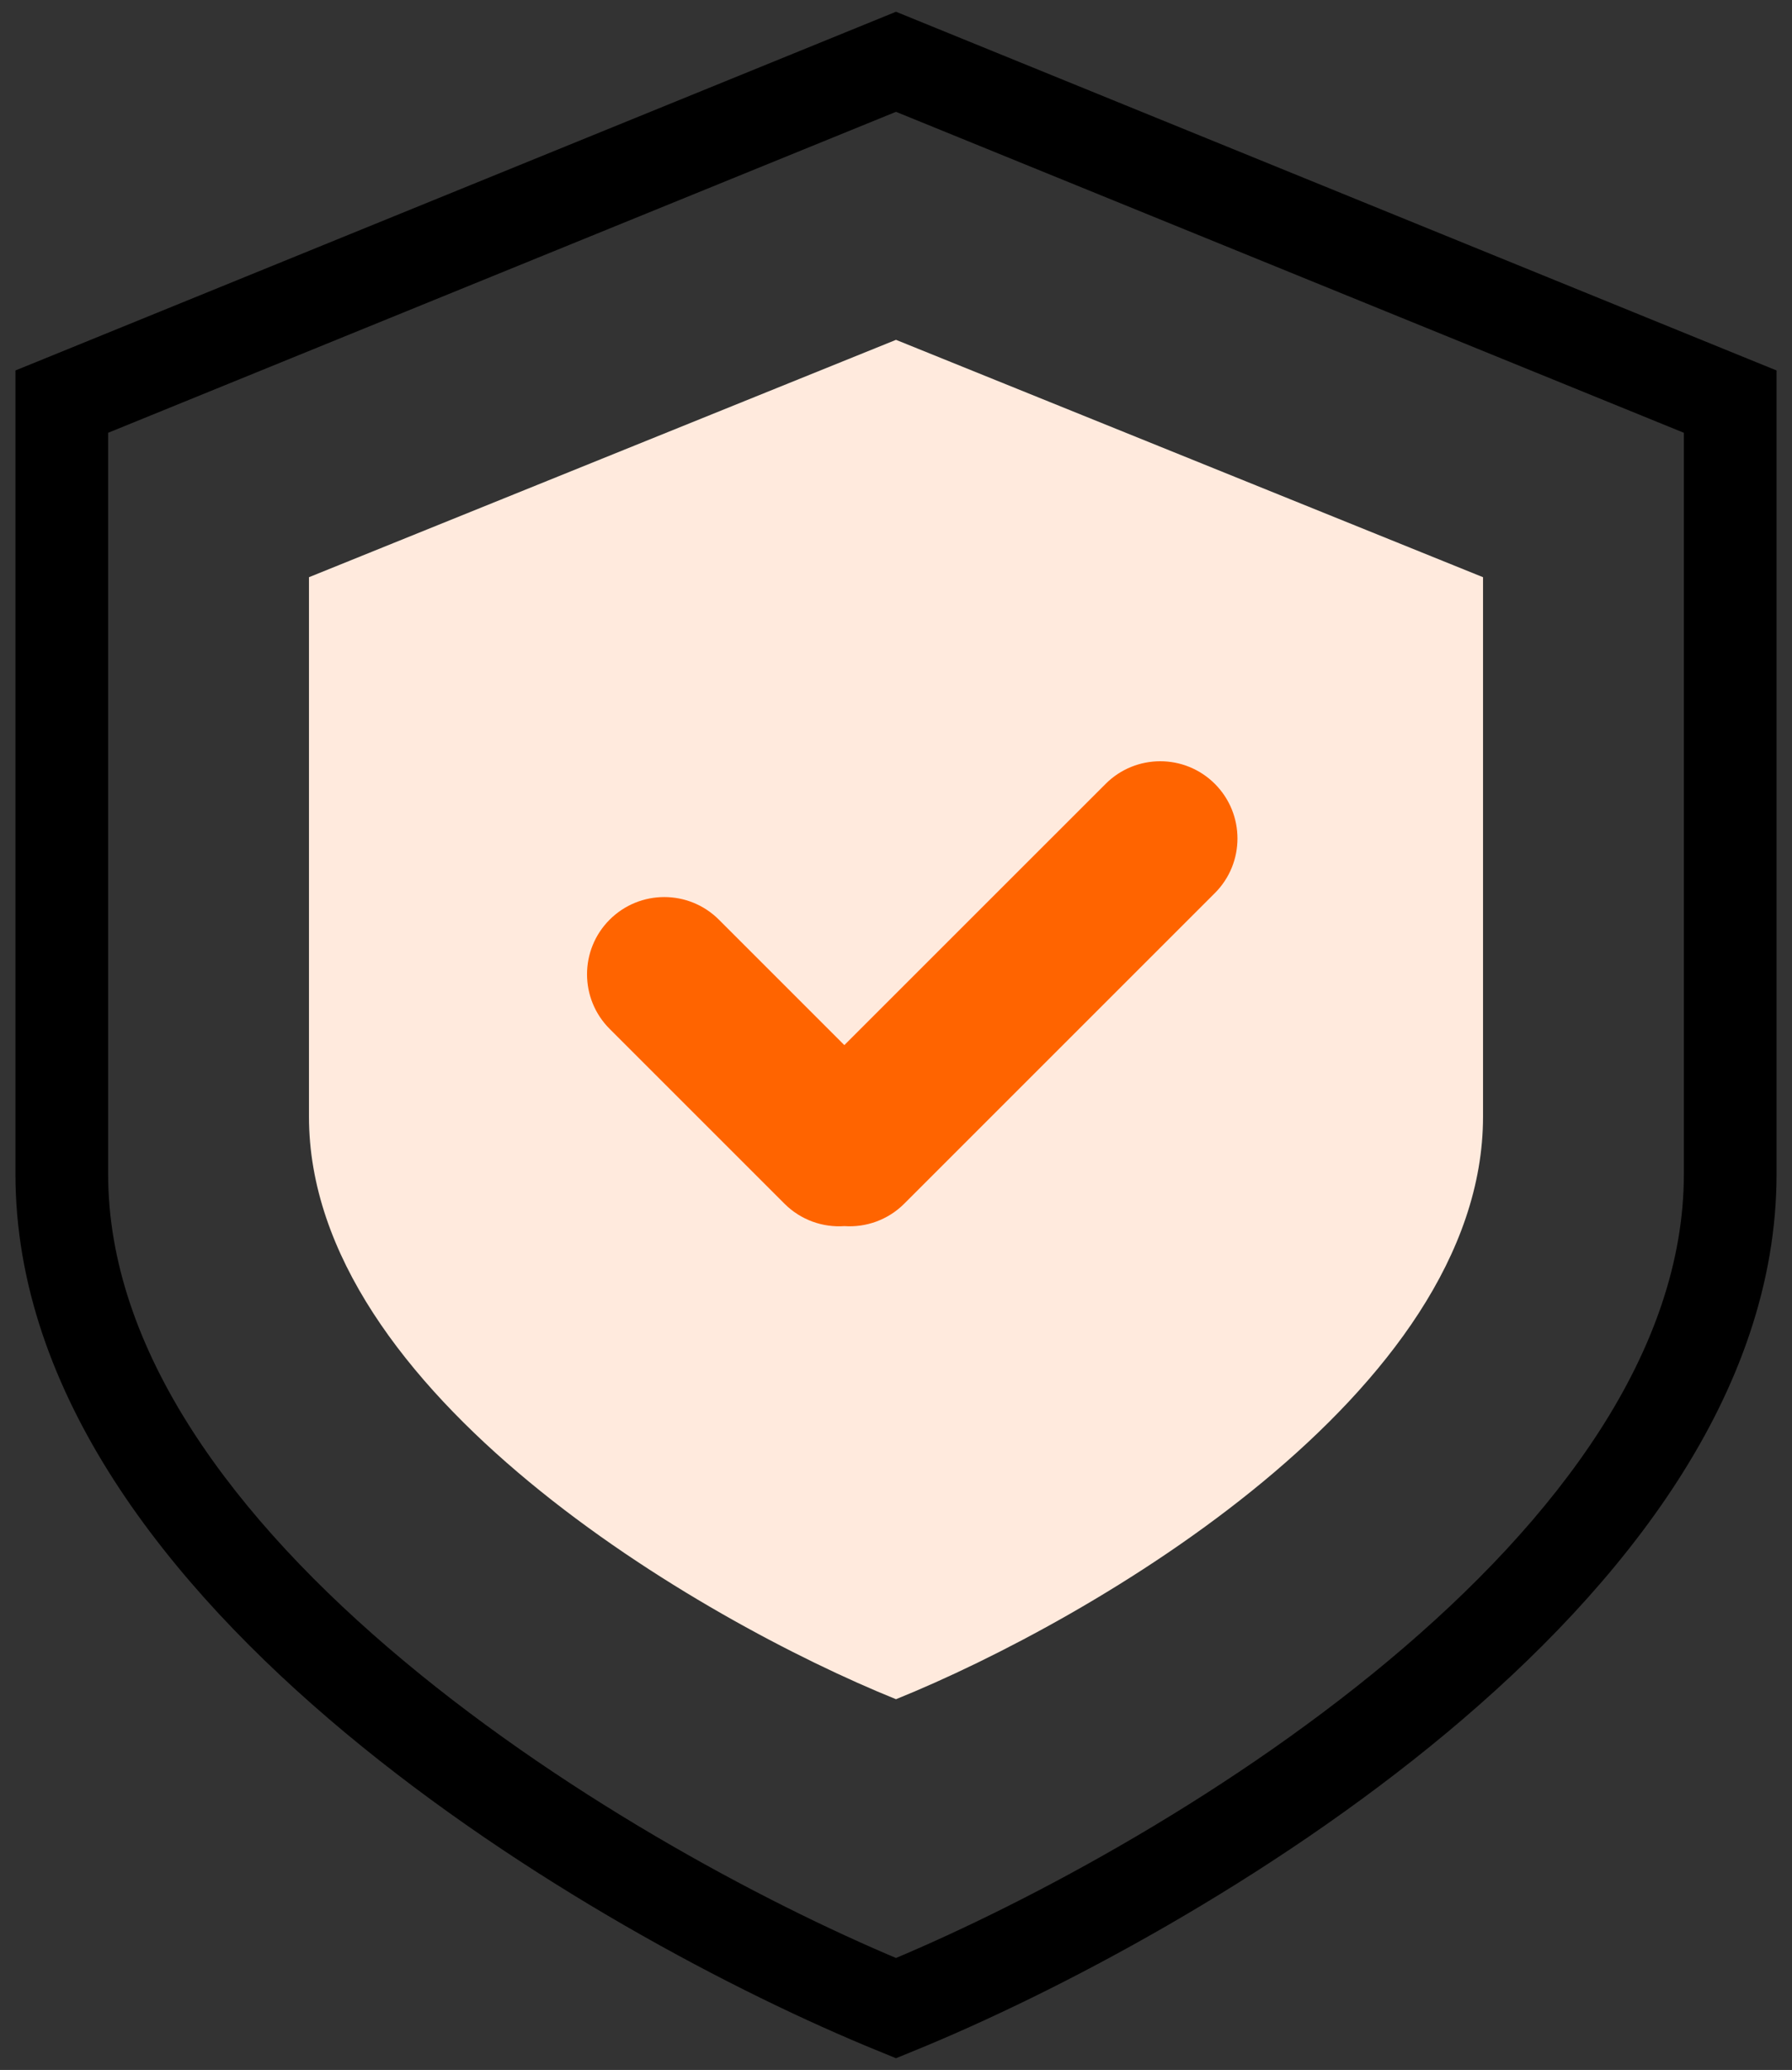 <svg width="58" height="67" viewBox="0 0 58 67" fill="none" xmlns="http://www.w3.org/2000/svg">
<rect x="0" y="0" width="58" height="67" fill="#333333" stroke="none"/>
<path d="M29 65L28.434 66.389L29 66.62L29.566 66.389L29 65ZM2 13L1.434 11.611L0.5 11.991V13H2ZM29 2L29.566 0.611L29 0.38L28.434 0.611L29 2ZM56 13H57.5V11.991L56.566 11.611L56 13ZM0.5 38C0.5 45.097 5.455 51.315 11.164 56.077C16.934 60.889 23.826 64.512 28.434 66.389L29.566 63.611C25.174 61.821 18.566 58.344 13.086 53.773C7.545 49.151 3.5 43.703 3.5 38H0.5ZM0.5 13V38H3.5V13H0.5ZM28.434 0.611L1.434 11.611L2.566 14.389L29.566 3.389L28.434 0.611ZM28.434 3.389L55.434 14.389L56.566 11.611L29.566 0.611L28.434 3.389ZM54.5 13V38H57.5V13H54.5ZM54.5 38C54.5 43.703 50.455 49.151 44.914 53.773C39.434 58.344 32.827 61.821 28.434 63.611L29.566 66.389C34.173 64.512 41.066 60.889 46.836 56.077C52.545 51.315 57.5 45.097 57.5 38H54.5Z" fill="black"/>
<path fill-rule="evenodd" clip-rule="evenodd" d="M29 55C22.667 52.439 10 45.083 10 36.143V18.683L29 11V55ZM29 55C35.333 52.439 48 45.083 48 36.143V18.683L29 11V55Z" fill="#FFEADD"/>
<path fill-rule="evenodd" clip-rule="evenodd" d="M39.32 25.372C38.344 24.396 36.761 24.396 35.785 25.372L27.328 33.828L23.268 29.768C22.291 28.792 20.709 28.792 19.732 29.768C18.756 30.744 18.756 32.327 19.732 33.303L25.389 38.96C25.921 39.493 26.634 39.735 27.33 39.687C28.026 39.734 28.736 39.491 29.268 38.96L39.32 28.908C40.296 27.932 40.296 26.349 39.32 25.372Z" fill="#FF6400"/>
</svg>
